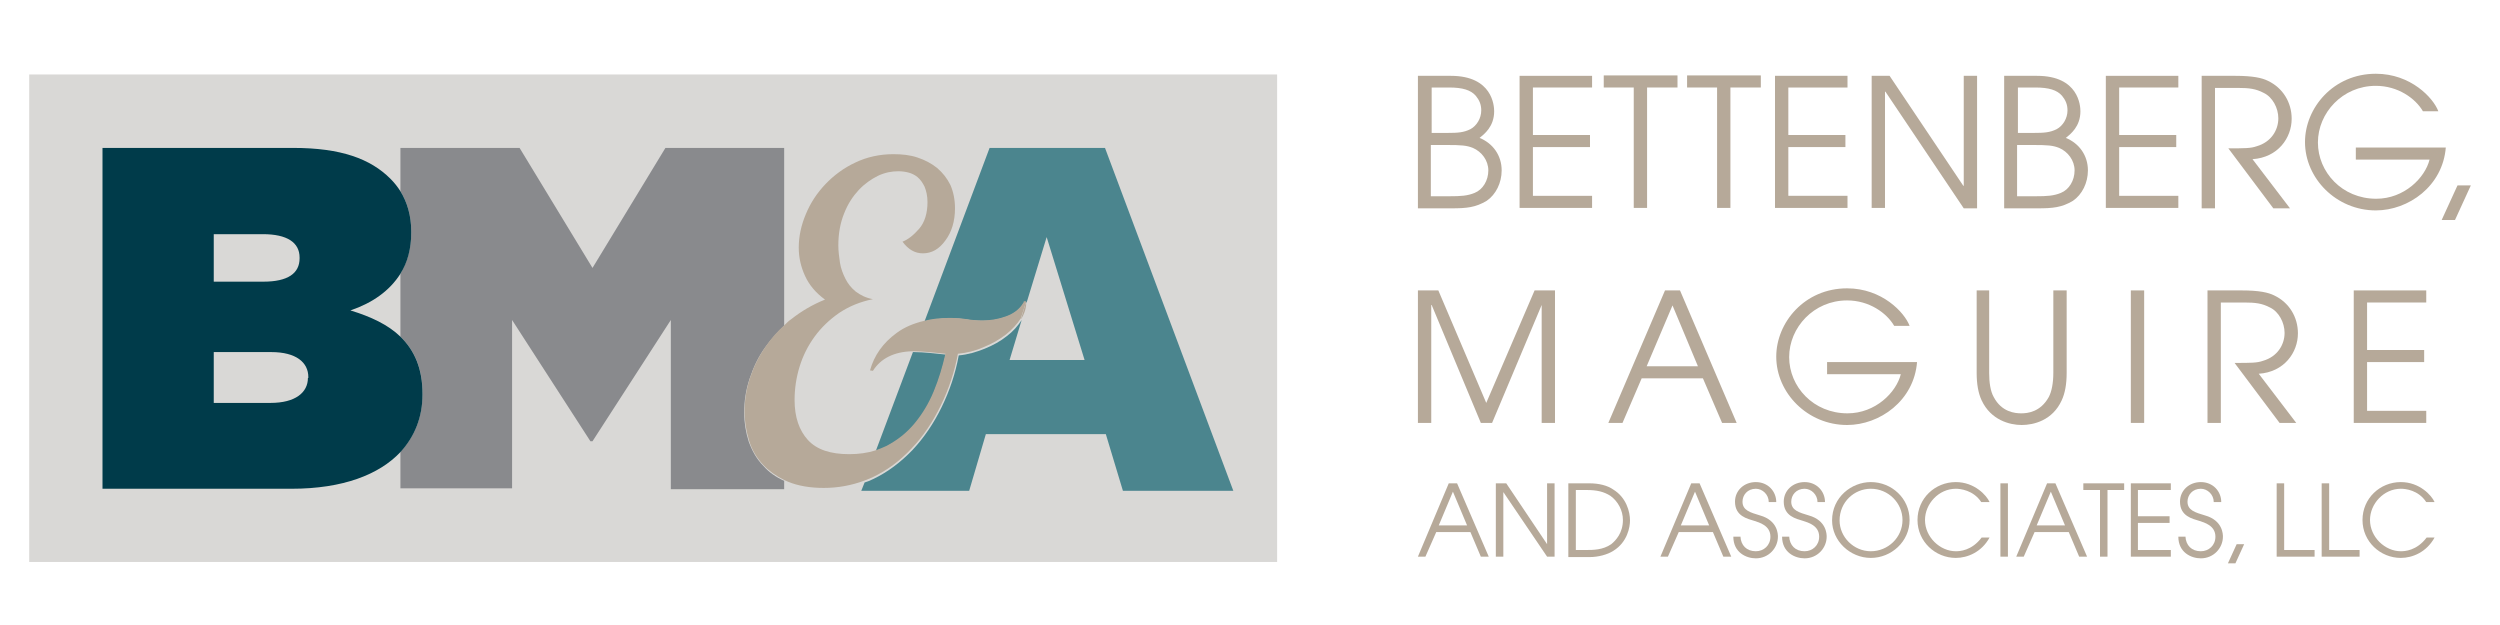 <?xml version="1.0" encoding="utf-8"?>
<!-- Generator: Adobe Illustrator 22.1.0, SVG Export Plug-In . SVG Version: 6.00 Build 0)  -->
<svg version="1.1" id="Layer_1" xmlns="http://www.w3.org/2000/svg" xmlns:xlink="http://www.w3.org/1999/xlink" x="0px" y="0px"
	 viewBox="0 0 600 150" style="enable-background:new 0 0 600 150;" xml:space="preserve">
<style type="text/css">
	.st0{fill:#D9D8D6;}
	.st1{fill:none;}
	.st2{fill:#4B858E;}
	.st3{fill:#898A8D;}
	.st4{fill:#B6A999;}
	.st5{fill:#003B4A;}
</style>
<g>
	
		<rect x="98.2" y="-73.3" transform="matrix(-1.836970e-16 1 -1 -1.836970e-16 233.209 -80.327)" class="st0" width="117" height="299.5"/>
	<path class="st1" d="M84.1,74.6c4.9,1.4,9,3.4,12,6.3V65.8C93.6,69.9,89.4,72.7,84.1,74.6z"/>
	<path class="st1" d="M245,76.7C245,76.7,245,76.7,245,76.7l-3,9.7h18L251,56.8l-4.8,15.7h0.1C246.3,73.9,245.9,75.2,245,76.7z"/>
	<path class="st1" d="M65.1,84.5H51.3v12.2h13.7c6,0,9-2.5,9-6v-0.2C73.9,87,71,84.5,65.1,84.5z"/>
	<path class="st1" d="M71.8,62.1v-0.2c0-3.6-2.9-5.6-8.8-5.6H51.3v11.5h11.9C69,67.7,71.8,65.7,71.8,62.1z"/>
	<g>
		<path class="st2" d="M219.6,101.8c1.9-2.3,3.4-4.8,4.6-7.7c1.2-2.9,2.1-5.9,2.8-9c-1.3-0.1-2.6-0.3-3.9-0.4
			c-1.3-0.1-2.5-0.2-3.7-0.2c-0.1,0-0.2,0-0.3,0l-8.9,23.7c0.9-0.3,1.9-0.6,2.7-1.1C215.5,105.8,217.7,104.1,219.6,101.8z"/>
		<path class="st2" d="M265.2,35.5h-27.7l-15.6,41.6c1.9-0.4,3.9-0.7,6.1-0.7c1.5,0,2.8,0.1,4.1,0.3c1.2,0.2,2.5,0.3,3.8,0.3
			c1.9,0,3.8-0.3,5.7-1c1.9-0.7,3.3-1.8,4.2-3.4h0.6l4.8-15.7l9.1,29.5h-18l2.9-9.6c-0.9,1.4-2,2.7-3.6,3.9c-1.5,1.2-3.3,2.2-5.3,3
			c-2,0.8-4,1.4-6.2,1.6c-0.8,4.4-2.2,8.5-4.1,12.4c-1.9,3.9-4.2,7.3-7,10.3c-2.8,2.9-5.9,5.3-9.5,7c-0.6,0.3-1.3,0.6-2,0.8l-0.8,2
			h25.9l4-13.6h28.8l4.1,13.6H296L265.2,35.5z"/>
	</g>
	<path class="st3" d="M179.7,106c-0.7-2.2-1.1-4.5-1.1-7c0-2.7,0.4-5.4,1.3-8.1c0.9-2.7,2.1-5.3,3.8-7.6c1.3-1.8,2.8-3.5,4.5-5.1
		V35.5h-28.5l-17.5,28.8l-17.5-28.8H96.1v10.4c1.6,2.6,2.6,5.8,2.6,9.7v0.2c0,3.9-1,7.2-2.6,9.9v15.1c3.4,3.3,5.3,7.6,5.3,13.6v0.2
		c0,5.3-1.8,10.1-5.3,13.8v8.8h26.8V76.8l18.8,29.1h0.5L161,76.8v40.6h27.2v-2c-2-0.9-3.7-2.1-5-3.6
		C181.6,110.2,180.5,108.2,179.7,106z"/>
	<path class="st4" d="M245,76.7c0.9-1.4,1.3-2.8,1.3-4.1h-0.1L245,76.7C245,76.7,245,76.7,245,76.7z"/>
	<path class="st4" d="M245.7,72.5c-0.9,1.6-2.3,2.7-4.2,3.4c-1.9,0.7-3.8,1-5.7,1c-1.3,0-2.6-0.1-3.8-0.3c-1.2-0.2-2.6-0.3-4.1-0.3
		c-2.2,0-4.2,0.2-6.1,0.7c-2.5,0.6-4.7,1.5-6.6,2.9c-3.3,2.4-5.4,5.4-6.4,9l0.7,0.1c1.9-3,5.1-4.6,9.5-4.7c0.1,0,0.2,0,0.3,0
		c1.2,0,2.4,0.1,3.7,0.2c1.3,0.1,2.6,0.3,3.9,0.4c-0.7,3.1-1.6,6.1-2.8,9c-1.2,2.9-2.7,5.4-4.6,7.7c-1.9,2.3-4.1,4-6.7,5.4
		c-0.9,0.4-1.8,0.8-2.7,1.1c-1.9,0.6-4,0.9-6.3,0.9c-4.5,0-7.8-1.1-9.9-3.4c-2.1-2.3-3.2-5.5-3.2-9.6c0-2.7,0.4-5.4,1.2-8
		c0.8-2.6,2-5,3.6-7.2c1.6-2.2,3.6-4.1,5.9-5.7c2.4-1.6,5.1-2.7,8.1-3.3c-1.7-0.3-3-1-4.1-1.8c-1.1-0.9-1.9-1.9-2.5-3.1
		c-0.6-1.2-1.1-2.5-1.3-3.8c-0.2-1.4-0.4-2.8-0.4-4.2c0-2.9,0.5-5.5,1.4-7.7c0.9-2.3,2.1-4.1,3.5-5.6c1.4-1.5,3-2.6,4.6-3.4
		c1.7-0.8,3.3-1.1,4.9-1.1c0.8,0,1.6,0.1,2.4,0.3c0.8,0.2,1.6,0.6,2.2,1.1c0.7,0.6,1.2,1.3,1.7,2.3c0.4,1,0.7,2.2,0.7,3.7
		c0,2.7-0.7,4.9-2,6.4c-1.4,1.6-2.7,2.6-4,3.1c1.4,1.9,3,2.8,4.9,2.8c2.1,0,3.9-1,5.4-3.1c1.5-2,2.3-4.6,2.3-7.7
		c0-2.1-0.4-4-1.1-5.6c-0.8-1.6-1.8-2.9-3.2-4.1c-1.4-1.1-2.9-1.9-4.7-2.5c-1.8-0.6-3.7-0.8-5.8-0.8c-3.3,0-6.4,0.7-9.1,2
		c-2.8,1.3-5.2,3.1-7.2,5.2c-2,2.1-3.6,4.5-4.7,7.2c-1.1,2.6-1.7,5.3-1.7,8c0,2.4,0.5,4.6,1.5,6.8c1,2.2,2.6,4.1,4.8,5.7
		c-3,1.2-5.7,2.8-8.1,4.7c-0.6,0.4-1.1,0.9-1.6,1.4c-1.7,1.5-3.2,3.2-4.5,5.1c-1.7,2.4-2.9,4.9-3.8,7.6c-0.9,2.7-1.3,5.4-1.3,8.1
		c0,2.4,0.4,4.7,1.1,7s1.9,4.2,3.4,5.8c1.3,1.4,3,2.6,5,3.6c0.3,0.1,0.6,0.3,0.9,0.4c2.4,1,5.3,1.5,8.6,1.5c3.4,0,6.6-0.6,9.6-1.7
		c0.7-0.3,1.3-0.5,2-0.8c3.6-1.7,6.7-4,9.5-7c2.8-2.9,5.1-6.4,7-10.3c1.9-3.9,3.3-8.1,4.1-12.4c2.1-0.2,4.2-0.7,6.2-1.6
		c2-0.8,3.7-1.8,5.3-3c1.5-1.2,2.7-2.5,3.6-3.9l1.3-4.1H245.7z"/>
	<path class="st5" d="M96.1,80.8c-3-2.9-7.1-4.8-12-6.3c5.3-1.8,9.4-4.7,12-8.8c1.7-2.7,2.6-6,2.6-9.9v-0.2c0-3.9-1-7.1-2.6-9.7
		c-0.7-1.1-1.5-2.1-2.4-3c-4.8-4.8-11.9-7.4-23.3-7.4H24.6v81.8H70c12.3,0,21-3.4,26.1-8.8c3.5-3.8,5.3-8.5,5.3-13.8v-0.2
		C101.4,88.5,99.5,84.1,96.1,80.8z M51.3,56.2h11.8c5.8,0,8.8,2,8.8,5.6v0.2c0,3.6-2.8,5.6-8.7,5.6H51.3V56.2z M73.9,90.7
		c0,3.5-3,6-9,6H51.3V84.5h13.8c6,0,8.9,2.5,8.9,6V90.7z"/>
</g>
<g>
	<path class="st4" d="M340.2,18.2h8c10,0,10.4,7.2,10.4,8.5c0,3.7-2.4,5.5-3.5,6.4c3.2,1.3,5.3,4.2,5.3,7.8c0,3-1.4,5.8-3.6,7.3
		c-2.7,1.6-4.8,1.8-8.5,1.8h-8V18.2z M343.4,31.9h4c2.5,0,3.9-0.1,5.5-0.9c1.5-0.8,2.6-2.6,2.6-4.5c0-1.5-0.5-2.5-1.3-3.5
		c-1.2-1.4-3.2-2-6.4-2h-4.2V31.9z M343.4,47.1h4.5c2.7,0,4.3-0.1,6-0.8c2-0.8,3.3-3,3.3-5.4c0-2.4-1.6-4.5-3.7-5.4
		c-1.5-0.6-2.8-0.7-6.2-0.7h-3.9V47.1z"/>
	<path class="st4" d="M364.7,18.2h17.4V21h-14.2v11.4h13.7v2.9h-13.7v11.7h14.2v2.9h-17.4V18.2z"/>
	<path class="st4" d="M392.2,21h-7.3v-2.9h17.7V21h-7.3v28.9h-3.2V21z"/>
	<path class="st4" d="M412.2,21h-7.3v-2.9h17.7V21h-7.3v28.9h-3.2V21z"/>
	<path class="st4" d="M426,18.2h17.4V21h-14.2v11.4h13.7v2.9h-13.7v11.7h14.2v2.9H426V18.2z"/>
	<path class="st4" d="M449.2,18.2h4.3l17.7,26.4h0.1V18.2h3.2v31.8h-3.2L452.5,22h-0.1v27.9h-3.2V18.2z"/>
	<path class="st4" d="M480.9,18.2h8c10,0,10.4,7.2,10.4,8.5c0,3.7-2.4,5.5-3.5,6.4c3.2,1.3,5.3,4.2,5.3,7.8c0,3-1.4,5.8-3.6,7.3
		c-2.7,1.6-4.8,1.8-8.5,1.8h-8V18.2z M484.1,31.9h4c2.5,0,3.9-0.1,5.5-0.9c1.5-0.8,2.6-2.6,2.6-4.5c0-1.5-0.5-2.5-1.3-3.5
		c-1.2-1.4-3.2-2-6.4-2h-4.2V31.9z M484.1,47.1h4.5c2.7,0,4.3-0.1,6-0.8c2-0.8,3.3-3,3.3-5.4c0-2.4-1.6-4.5-3.7-5.4
		c-1.5-0.6-2.8-0.7-6.2-0.7h-3.9V47.1z"/>
	<path class="st4" d="M505.4,18.2h17.4V21h-14.2v11.4h13.7v2.9h-13.7v11.7h14.2v2.9h-17.4V18.2z"/>
	<path class="st4" d="M528.4,18.2h8.1c4.2,0,6.4,0.5,7.8,1.2c3.6,1.7,5.7,5.2,5.7,9.1c0,4.6-3.3,9.3-9.4,9.7l9,11.8h-4l-10.8-14.4
		c4,0,5.4,0,6.8-0.5c3.5-1,5.2-3.9,5.2-6.7c0-2.5-1.4-5.1-3.5-6.1c-1.9-1-3.5-1.2-6.2-1.2h-5.5v28.9h-3.2V18.2z"/>
	<path class="st4" d="M587,35.3c-0.7,9.4-9,15.2-16.8,15.2c-9.5,0-17-7.7-17-16.4c0-8.2,6.8-16.4,17-16.4c8.4,0,13.8,5.8,15,9h-3.7
		c-1.8-3.1-6-6.1-11.3-6.1c-8,0-13.9,6.5-13.9,13.6c0,7.1,5.8,13.5,14,13.5c6.7,0,11.7-5,12.8-9.4h-17.7v-2.9H587z"/>
	<path class="st4" d="M589.8,44.5h3.2l-3.8,8.3H586L589.8,44.5z"/>
	<path class="st4" d="M340.3,69.7h4.9l11.5,27l11.6-27h4.9v31.8H370V73.2H370l-11.9,28.3h-2.7l-11.8-28.3h-0.1v28.3h-3.2V69.7z"/>
	<path class="st4" d="M399.6,69.7h3.6l13.6,31.8h-3.5l-4.6-10.7H394l-4.6,10.7H386L399.6,69.7z M395.2,87.9h12.3l-6.1-14.6
		L395.2,87.9z"/>
	<path class="st4" d="M460.1,86.8c-0.7,9.4-9,15.2-16.8,15.2c-9.5,0-17-7.7-17-16.4c0-8.2,6.8-16.4,17-16.4c8.4,0,13.8,5.8,15,9
		h-3.7c-1.8-3.1-6-6.1-11.3-6.1c-8,0-13.9,6.5-13.9,13.6c0,7.1,5.8,13.5,14,13.5c6.7,0,11.7-5,12.8-9.4h-17.7v-2.9H460.1z"/>
	<path class="st4" d="M477.4,69.7v19.8c0,2.3,0.3,4.4,1.1,5.8c1.9,3.6,5.1,3.9,6.6,3.9c1.5,0,4.6-0.3,6.6-3.9
		c0.7-1.3,1.1-3.4,1.1-5.8V69.7h3.2v19.8c0,2.7-0.4,4.9-1.2,6.6c-2.2,4.8-6.7,5.9-9.6,5.9s-7.4-1.2-9.6-5.9
		c-0.8-1.7-1.2-3.9-1.2-6.6V69.7H477.4z"/>
	<path class="st4" d="M511.4,69.7h3.2v31.8h-3.2V69.7z"/>
	<path class="st4" d="M529.9,69.7h8.1c4.2,0,6.4,0.5,7.8,1.2c3.6,1.7,5.7,5.2,5.7,9.1c0,4.6-3.3,9.3-9.4,9.7l9,11.8h-4l-10.8-14.4
		c4,0,5.4,0,6.8-0.5c3.5-1,5.2-3.9,5.2-6.7c0-2.5-1.4-5.1-3.5-6.1c-1.9-1-3.5-1.2-6.2-1.2H533v28.9h-3.2V69.7z"/>
	<path class="st4" d="M564.9,69.7h17.4v2.9h-14.2V84h13.7v2.9h-13.7v11.7h14.2v2.9h-17.4V69.7z"/>
	<path class="st4" d="M347.7,116h2l7.6,17.6h-1.9l-2.5-5.9h-8.2l-2.6,5.9h-1.8L347.7,116z M345.3,126.1h6.8l-3.4-8.1L345.3,126.1z"
		/>
	<path class="st4" d="M359.1,116h2.4l9.8,14.6h0V116h1.8v17.6h-1.8l-10.5-15.5h0v15.5h-1.8V116z"/>
	<path class="st4" d="M376.4,116h5.1c2.2,0,4.3,0.5,5.7,1.5c3.1,1.9,4,5.3,4,7.4c0,1.6-0.6,5.2-4,7.3c-1.4,0.9-3.6,1.5-5.7,1.5h-5.1
		V116z M378.2,132h2.5c1.6,0,4,0,6-1.4c1.1-0.9,2.8-2.7,2.8-5.8c0-2.3-1.2-4.5-3-5.8c-1.6-1-3.2-1.4-5.8-1.4h-2.5V132z"/>
	<path class="st4" d="M405.9,116h2l7.6,17.6h-1.9l-2.5-5.9h-8.2l-2.6,5.9h-1.8L405.9,116z M403.4,126.1h6.8l-3.4-8.1L403.4,126.1z"
		/>
	<path class="st4" d="M417.7,128.7c0.1,2.2,1.5,3.6,3.7,3.6c1.9,0,3.5-1.4,3.5-3.5c0-2.7-2.7-3.4-3.9-3.8c-1.6-0.5-4.6-1.1-4.6-4.6
		c0-2.7,2.2-4.7,5-4.7c2.9,0,4.9,2.2,4.9,4.8h-1.8c0-1.8-1.5-3.2-3.1-3.2c-2,0-3.2,1.5-3.2,3.1c0,2.1,1.9,2.6,4.2,3.3
		c4.3,1.2,4.3,4.6,4.3,5.1c0,2.7-2.2,5.2-5.3,5.2c-2.3,0-5.4-1.4-5.4-5.2H417.7z"/>
	<path class="st4" d="M429.4,128.7c0.1,2.2,1.5,3.6,3.7,3.6c1.9,0,3.5-1.4,3.5-3.5c0-2.7-2.7-3.4-3.9-3.8c-1.6-0.5-4.6-1.1-4.6-4.6
		c0-2.7,2.2-4.7,5-4.7c2.9,0,4.9,2.2,4.9,4.8h-1.8c0-1.8-1.5-3.2-3.1-3.2c-2,0-3.2,1.5-3.2,3.1c0,2.1,1.9,2.6,4.2,3.3
		c4.3,1.2,4.3,4.6,4.3,5.1c0,2.7-2.2,5.2-5.3,5.2c-2.3,0-5.4-1.4-5.4-5.2H429.4z"/>
	<path class="st4" d="M449,115.7c5,0,9.3,3.9,9.3,9.1c0,5.2-4.4,9.1-9.3,9.1c-5,0-9.3-4.1-9.3-9C439.7,119.3,444.4,115.7,449,115.7z
		 M449,132.3c4.1,0,7.6-3.3,7.6-7.5c0-4.1-3.4-7.5-7.6-7.5c-4,0-7.5,3.2-7.5,7.6C441.5,128.9,444.9,132.3,449,132.3z"/>
	<path class="st4" d="M477.5,129c-1.9,3.5-5.3,4.9-8.1,4.9c-4.9,0-9.2-3.9-9.2-9.1s4.2-9.1,9.2-9.1c4.5,0,7.4,3.2,8.1,4.8h-2
		c-1.9-2.9-5.1-3.2-6.1-3.2c-4.1,0-7.4,3.6-7.4,7.5c0,4.1,3.6,7.5,7.4,7.5c0.9,0,3.8-0.1,6.2-3.3H477.5z"/>
	<path class="st4" d="M480.1,116h1.8v17.6h-1.8V116z"/>
	<path class="st4" d="M491.3,116h2l7.6,17.6h-1.9l-2.5-5.9h-8.2l-2.6,5.9h-1.8L491.3,116z M488.8,126.1h6.8l-3.4-8.1L488.8,126.1z"
		/>
	<path class="st4" d="M504,117.6h-4V116h9.8v1.6h-4v16H504V117.6z"/>
	<path class="st4" d="M511.4,116h9.6v1.6h-7.9v6.3h7.6v1.6h-7.6v6.5h7.9v1.6h-9.6V116z"/>
	<path class="st4" d="M524.5,128.7c0.1,2.2,1.5,3.6,3.7,3.6c1.9,0,3.5-1.4,3.5-3.5c0-2.7-2.7-3.4-3.9-3.8c-1.6-0.5-4.6-1.1-4.6-4.6
		c0-2.7,2.2-4.7,5-4.7c2.9,0,4.9,2.2,4.9,4.8h-1.8c0-1.8-1.5-3.2-3.1-3.2c-2,0-3.2,1.5-3.2,3.1c0,2.1,1.9,2.6,4.2,3.3
		c4.3,1.2,4.3,4.6,4.3,5.1c0,2.7-2.2,5.2-5.3,5.2c-2.3,0-5.4-1.4-5.4-5.2H524.5z"/>
	<path class="st4" d="M536.8,130.6h1.8l-2.1,4.6h-1.8L536.8,130.6z"/>
	<path class="st4" d="M546.4,116h1.8v16h7.3v1.6h-9.1V116z"/>
	<path class="st4" d="M557.2,116h1.8v16h7.3v1.6h-9.1V116z"/>
	<path class="st4" d="M584.3,129c-1.9,3.5-5.3,4.9-8.1,4.9c-4.9,0-9.2-3.9-9.2-9.1s4.2-9.1,9.2-9.1c4.5,0,7.4,3.2,8.1,4.8h-2
		c-1.9-2.9-5-3.2-6.1-3.2c-4.1,0-7.4,3.6-7.4,7.5c0,4.1,3.6,7.5,7.4,7.5c0.9,0,3.8-0.1,6.2-3.3H584.3z"/>
</g>
</svg>
